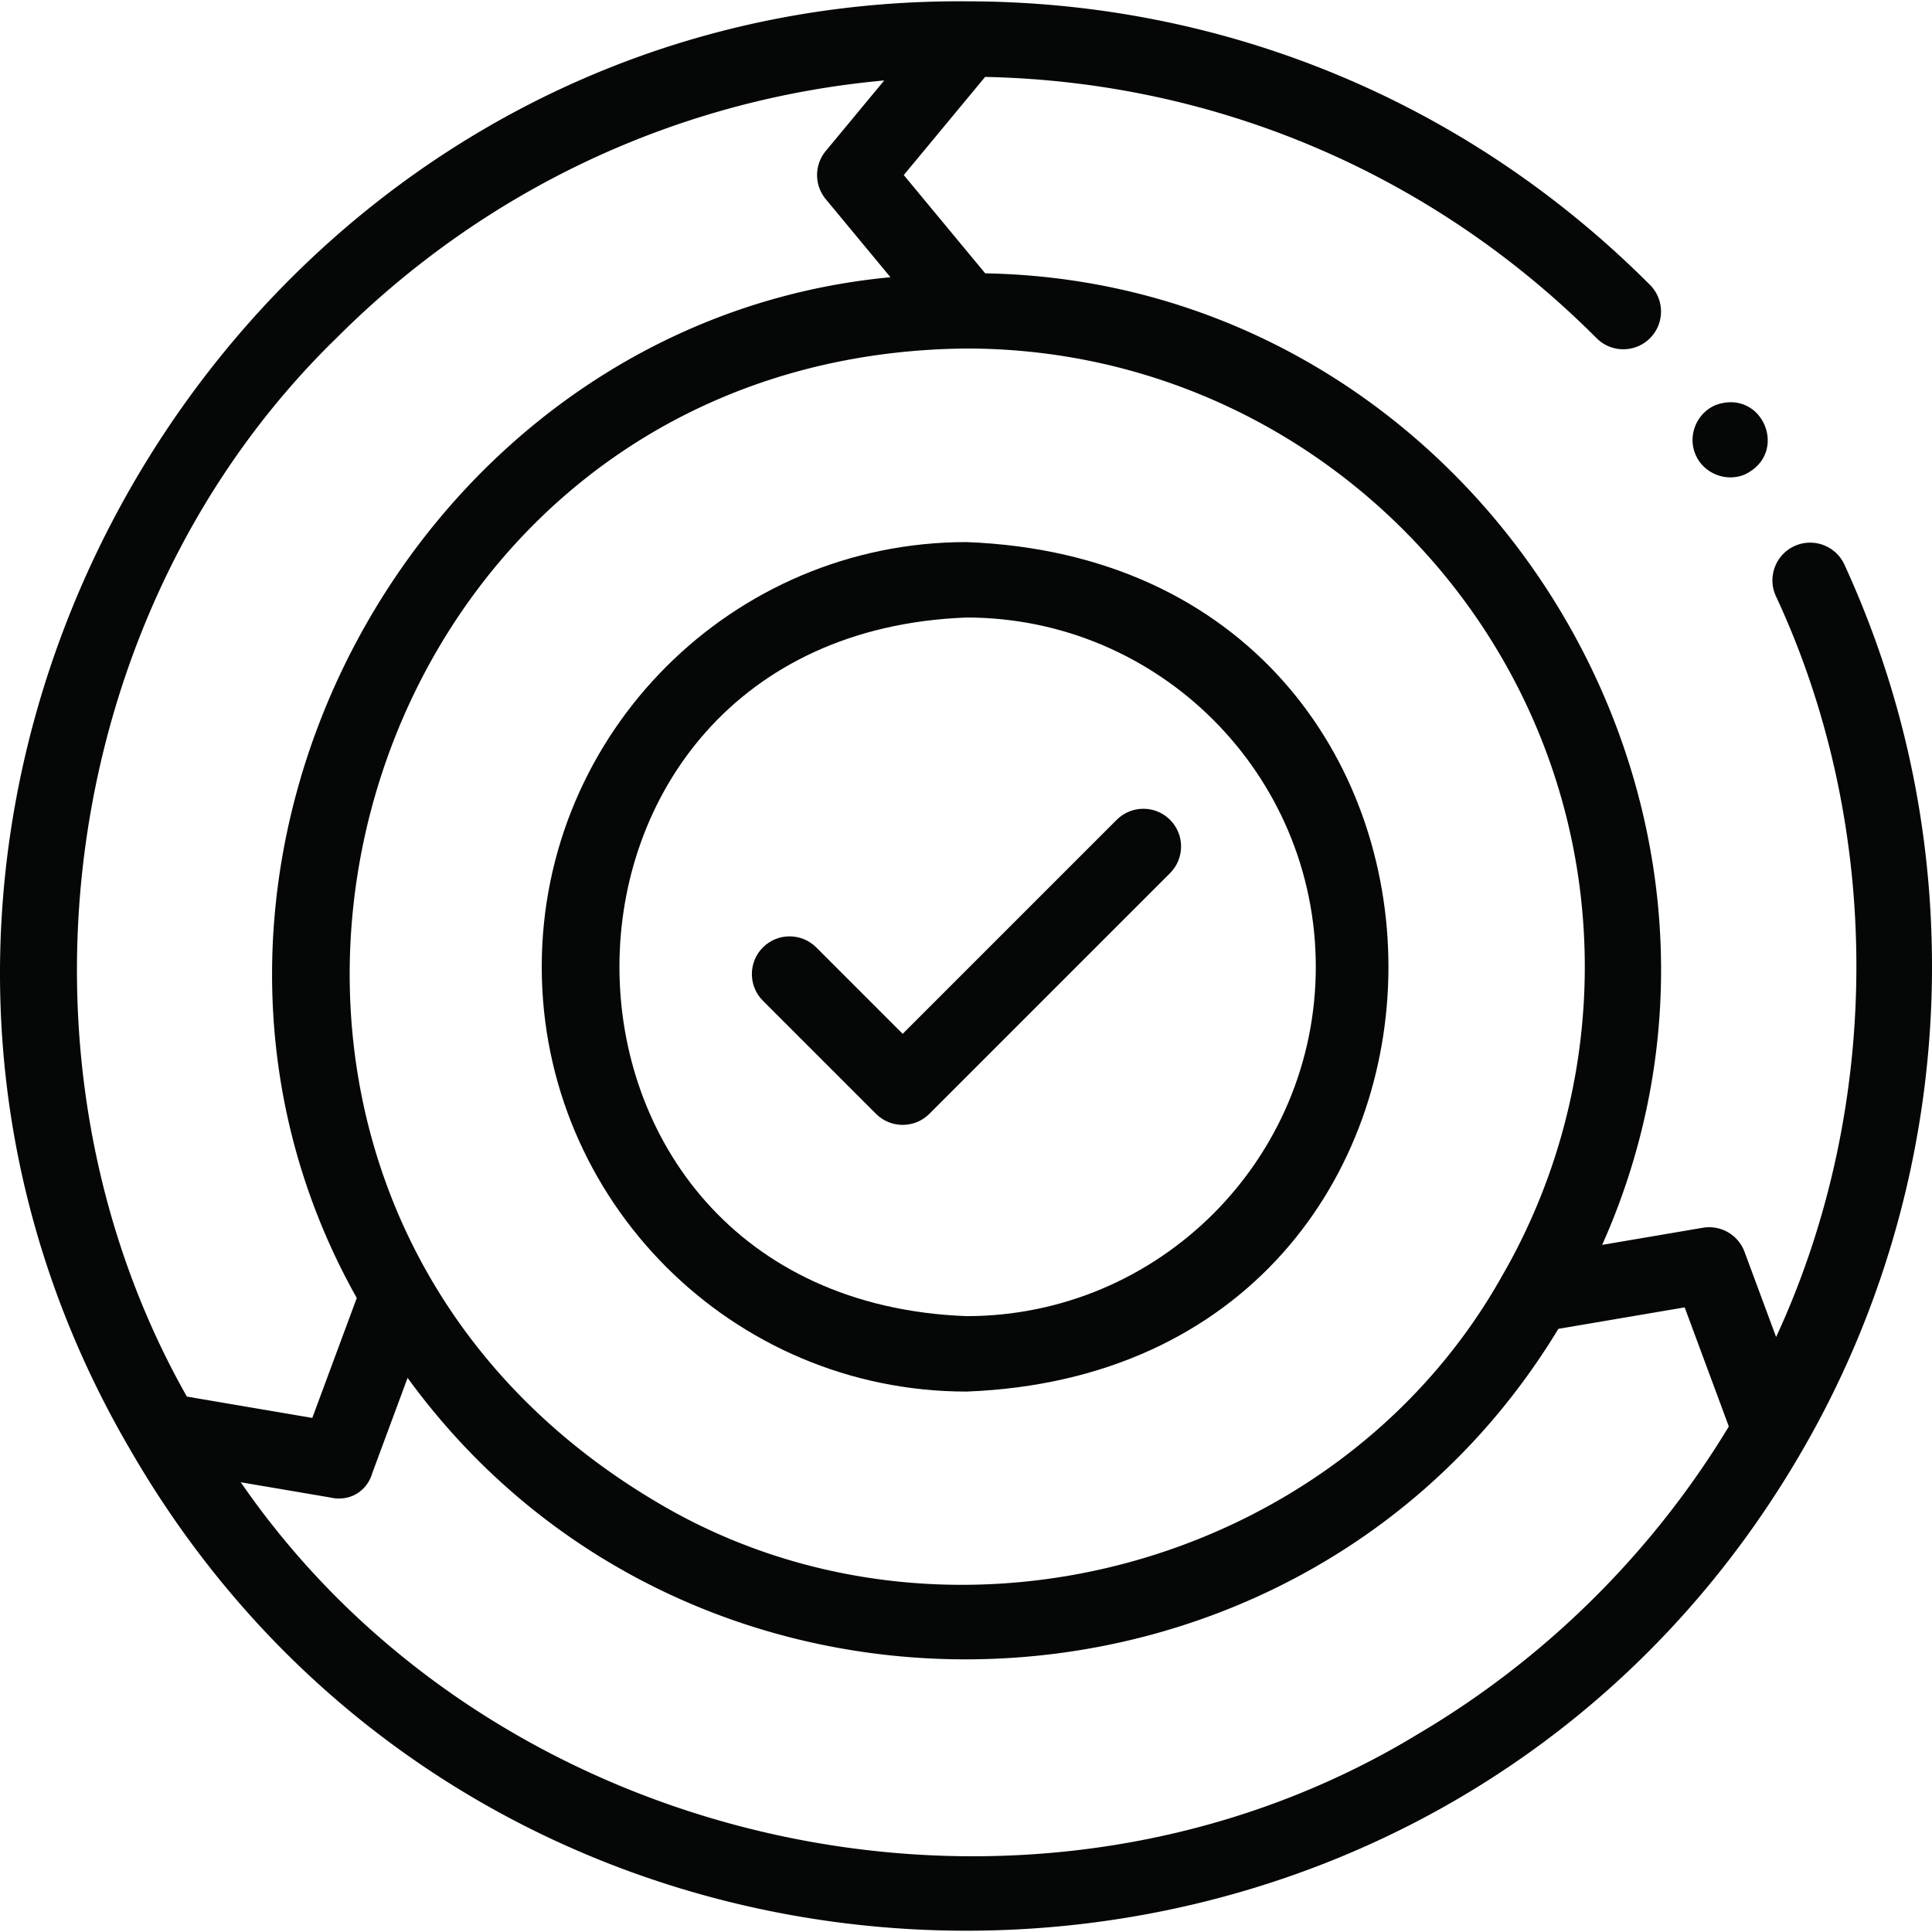 <svg xmlns="http://www.w3.org/2000/svg" version="1.1" xmlns:xlink="http://www.w3.org/1999/xlink" width="512"
  height="512" x="0" y="0" viewBox="0 0 512 512" style="enable-background:new 0 0 512 512" xml:space="preserve"
  class="">
  <g>
    <path
      d="M143.566 256.219c0 62.066 50.495 112.561 112.561 112.561 149.123-5.658 149.082-219.487-.001-225.123-62.065.001-112.56 50.496-112.56 112.562zm205.132 0c0 51.044-41.527 92.571-92.571 92.571-122.64-4.654-122.606-180.507.001-185.142 51.043 0 92.57 41.528 92.57 92.571z"
      fill="#050706" opacity="1" data-original="#000000" class=""></path>
    <path
      d="M216.316 251.073c-3.903-3.903-10.232-3.903-14.136 0-3.903 3.903-3.903 10.232 0 14.136l29.971 29.971c3.903 3.903 10.232 3.903 14.136 0l63.786-63.786c3.903-3.903 3.903-10.232 0-14.136-3.904-3.903-10.231-3.903-14.136 0l-56.719 56.72z"
      fill="#050706" opacity="1" data-original="#000000" class=""></path>
    <path
      d="M512 256.219c0-37.165-7.808-73.026-23.206-106.585-2.303-5.018-8.237-7.218-13.252-4.916-5.018 2.302-7.219 8.236-4.917 13.252 28.509 61.152 28.371 135.17.064 196.35l-8.371-22.574a9.999 9.999 0 0 0-11.048-6.378l-26.678 4.538c52.65-117.912-34.37-255.152-163.499-257.469l-21.585-26.042 21.556-26.007c61.257 1.249 118.646 25.729 162.051 69.237 3.898 3.91 10.228 3.916 14.135.017 3.908-3.899 3.916-10.227.017-14.136C389 27.127 324.788.437 256.457.351h-.007l-.323-.003C60.636-1.001-64.084 215.697 34.505 384.171c98.084 170.087 345.422 169.935 443.333-.152l.002-.004c22.348-38.689 34.16-82.88 34.16-127.796zm-92.015 0c0 28.778-7.567 57.083-21.884 81.857l-.002.003c-43.66 77.976-148.621 105.721-225.059 59.397C30.461 312 89.62 93.917 256.064 92.361l.263.002h.002c90.241.111 163.656 73.616 163.656 163.856zM89.334 89.425c39.38-39.38 90.236-63.123 144.995-68.104l-15.497 18.698a9.996 9.996 0 0 0 0 12.757l17.151 20.692C109.077 85.398 31.295 231.517 94.548 343.98l-11.786 31.783-33.243-5.654C-1.052 280.757 15.497 161.122 89.334 89.425zm9.289 301.057 9.394-25.335c76.277 104.875 237.87 97.929 304.96-12.986l33.477-5.694 11.704 31.562c-20.237 33.49-48.632 61.606-82.366 81.507-102.4 62.264-244.033 31.947-311.985-66.72l23.767 4.043c.576.145 3.918.926 7.157-1.131 2.83-1.795 3.697-4.557 3.892-5.246z"
      fill="#050706" opacity="1" data-original="#000000" class=""></path>
    <path
      d="M449.281 120.367c2.067 5.043 8.03 7.487 13.053 5.407 11.984-5.646 4.812-22.934-7.646-18.451-5.021 2.085-7.503 8.013-5.407 13.044z"
      fill="#050706" opacity="1" data-original="#000000" class=""></path>
  </g>
</svg>